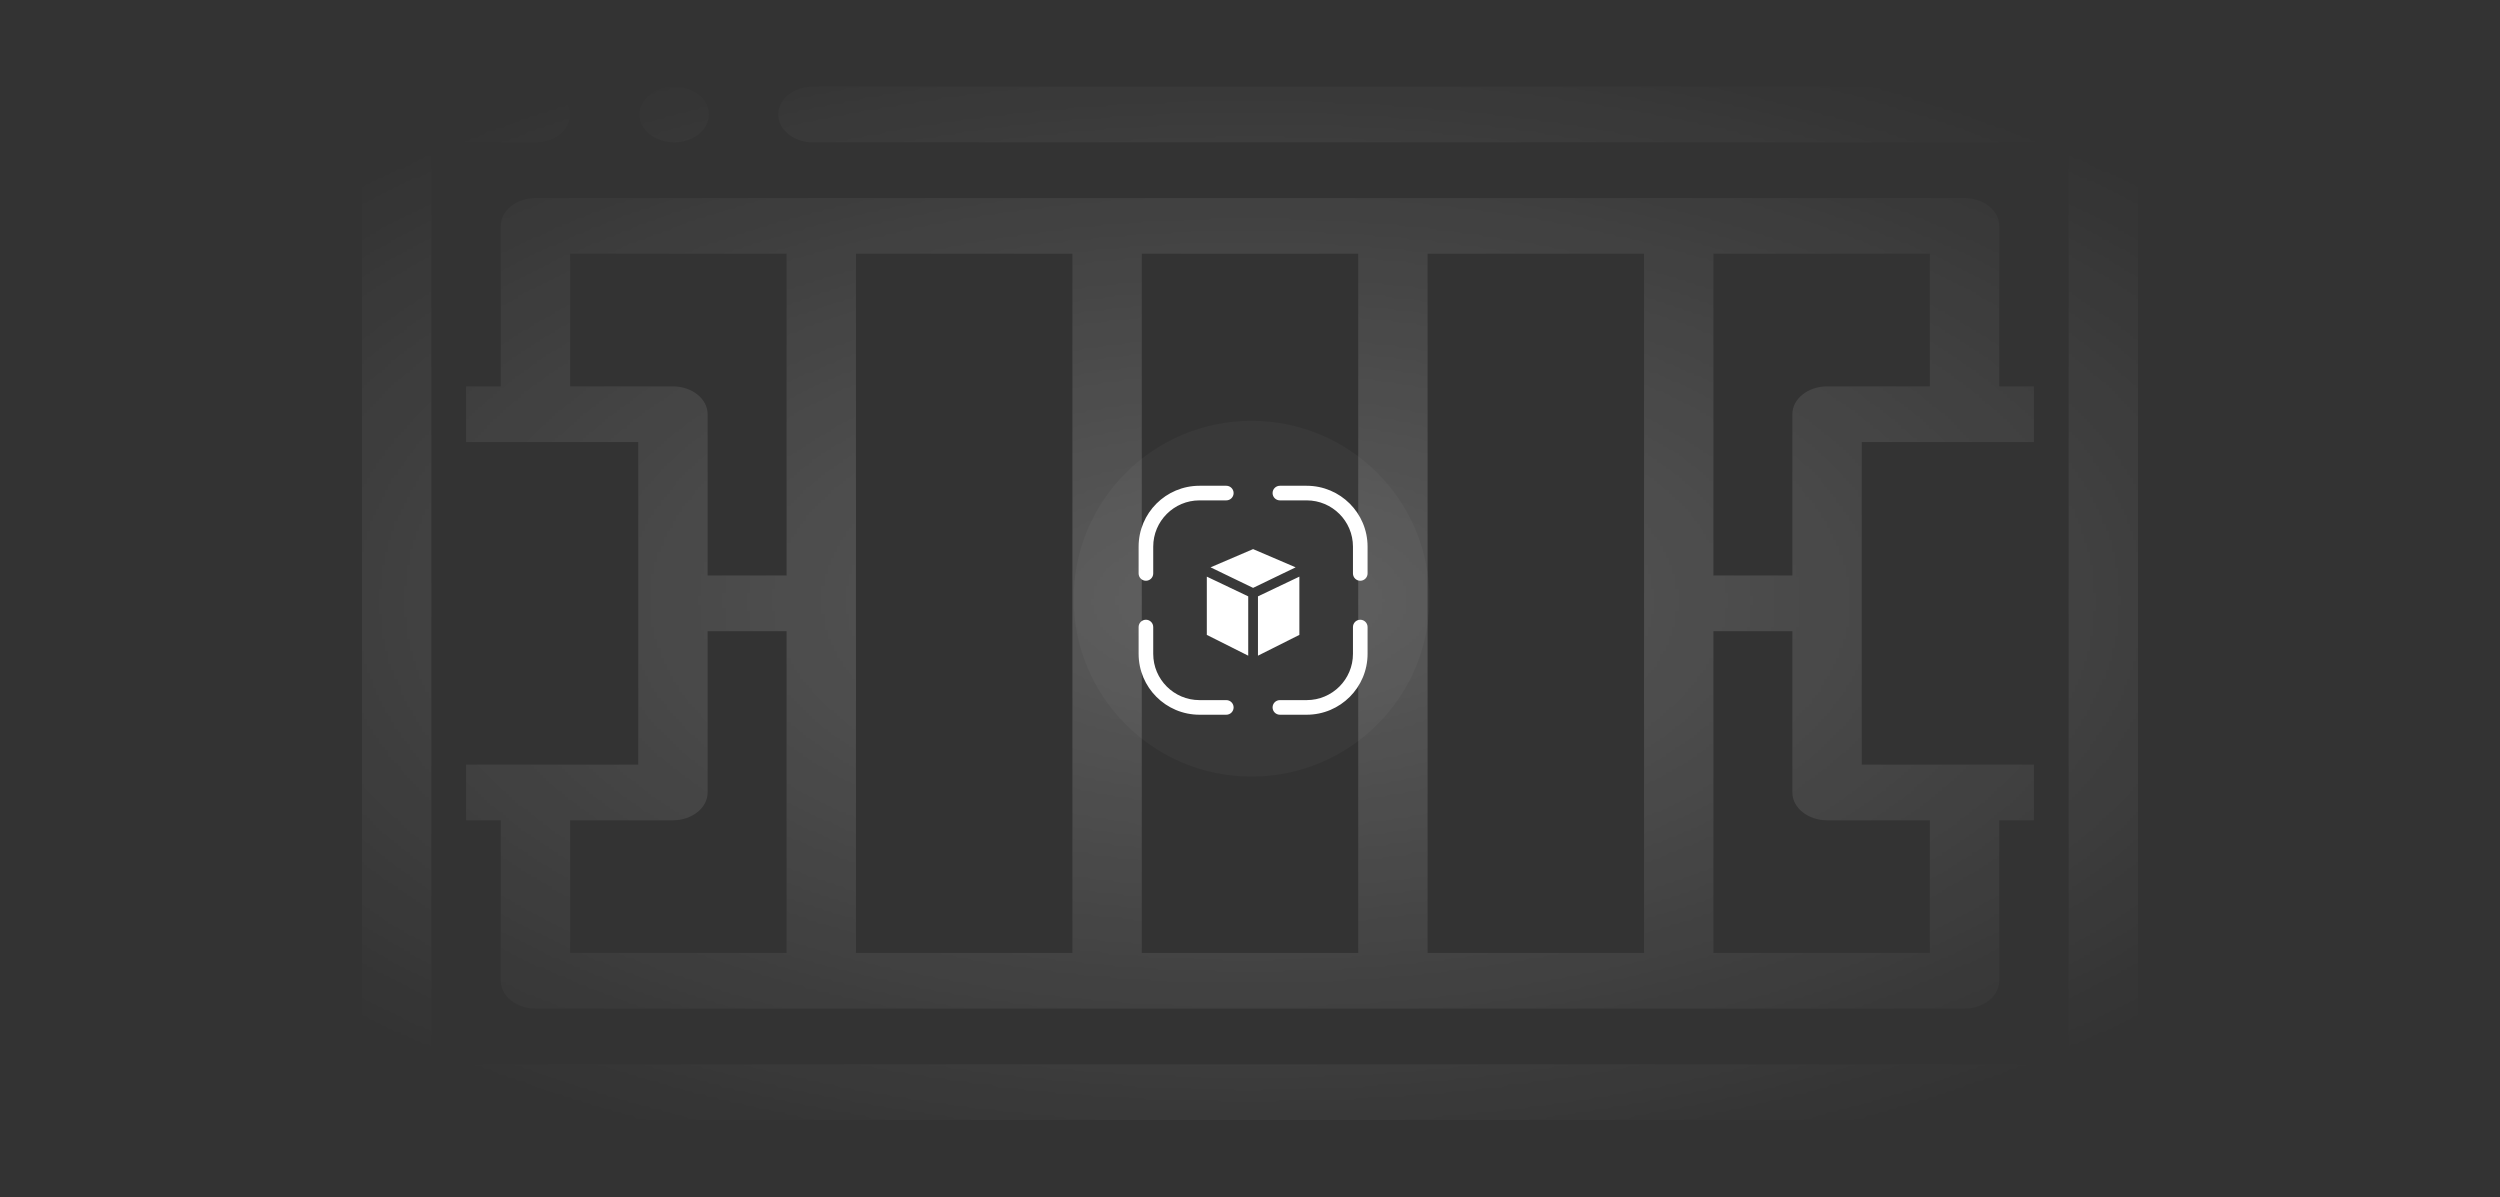 <svg width="808" height="387" viewBox="0 0 808 387" fill="none" xmlns="http://www.w3.org/2000/svg">
<rect x="0" y="0" width="808" height="387" fill="#333333" stroke="none"/>
<g clip-path="url(#clip0_482_18191)">
<mask id="mask0_482_18191" style="mask-type:alpha" maskUnits="userSpaceOnUse" x="0" y="0" width="808" height="389">
<path d="M0 0.004H807.86V388.535H0V0.004Z" fill="url(#paint0_radial_482_18191)"/>
</mask>
<g mask="url(#mask0_482_18191)">
<path fill-rule="evenodd" clip-rule="evenodd" d="M117 352.997L117 37.003C117 32.031 122.019 28 128.211 28L173.055 28C179.245 28 184.266 32.031 184.266 37.003C184.266 41.974 179.245 46.005 173.055 46.005L139.422 46.005L139.422 124.879L139.422 142.885L139.422 247.116L139.422 265.121L139.422 343.995L668.578 343.995L668.578 265.121L668.578 247.116L668.578 142.884L668.578 124.879L668.578 46.005L262.742 46.005C256.551 46.005 251.531 41.974 251.531 37.003C251.531 32.031 256.551 28 262.742 28L679.789 28C685.98 28 691 32.031 691 37.003L691 352.997C691 357.969 685.98 362 679.789 362L128.211 362C122.019 362 117 357.969 117 352.997ZM657.367 247.116L646.156 247.116L623.734 247.116L601.717 247.116L601.717 142.885L623.734 142.884L646.156 142.885L657.367 142.885L657.367 124.879L646.156 124.879L646.156 73.013C646.156 68.042 641.136 64.011 634.945 64.011L173.055 64.011C166.864 64.011 161.844 68.042 161.844 73.013L161.844 124.879L150.633 124.879L150.633 142.885L161.844 142.884L184.266 142.885L206.283 142.885L206.283 247.116L184.266 247.116L161.844 247.116L150.633 247.116L150.633 265.121L161.844 265.121L161.844 316.987C161.844 321.958 166.864 325.989 173.055 325.989L634.945 325.989C641.136 325.989 646.156 321.958 646.156 316.986L646.156 265.121L657.367 265.121L657.367 247.116ZM184.266 82.016L184.266 124.879L217.494 124.879C223.684 124.879 228.705 128.91 228.705 133.882L228.705 185.997L254.222 185.997L254.222 82.016L184.266 82.016ZM217.494 265.121L184.266 265.121L184.266 307.984L254.222 307.984L254.222 204.003L228.705 204.003L228.705 256.118C228.705 261.09 223.684 265.121 217.494 265.121ZM579.295 256.118C579.295 261.09 584.316 265.121 590.506 265.121L623.734 265.121L623.734 307.984L553.778 307.984L553.778 204.003L579.296 204.003L579.296 256.118L579.295 256.118ZM531.356 307.984L461.4 307.984L461.4 82.016L531.356 82.016L531.356 307.984ZM438.978 307.984L369.022 307.984L369.022 82.016L438.978 82.016L438.978 307.984ZM346.6 307.984L276.644 307.984L276.644 82.016L346.6 82.016L346.6 307.984ZM623.734 124.879L590.506 124.879C584.316 124.879 579.295 128.91 579.295 133.882L579.295 185.997L553.778 185.997L553.778 82.016L623.734 82.016L623.734 124.879Z" fill="white" fill-opacity="0.2"/>
<path d="M229.105 37.003C229.105 32.031 224.086 28 217.895 28C211.703 28 206.684 32.031 206.684 37.003C206.684 41.975 211.703 46.005 217.895 46.005C224.086 46.005 229.105 41.975 229.105 37.003Z" fill="white" fill-opacity="0.2"/>
</g>
<circle cx="404.5" cy="193.5" r="57.5" fill="white" fill-opacity="0.03"/>
<path fill-rule="evenodd" clip-rule="evenodd" d="M368 176.681C368 165.811 376.811 157 387.681 157H396.34C397.645 157 398.702 158.057 398.702 159.362C398.702 160.666 397.645 161.723 396.34 161.723H387.681C379.42 161.723 372.723 168.42 372.723 176.681V185.34C372.723 186.645 371.666 187.702 370.362 187.702C369.057 187.702 368 186.645 368 185.34V176.681ZM411.298 159.362C411.298 158.057 412.355 157 413.66 157H422.319C433.189 157 442 165.811 442 176.681V185.34C442 186.645 440.943 187.702 439.638 187.702C438.334 187.702 437.277 186.645 437.277 185.34V176.681C437.277 168.42 430.58 161.723 422.319 161.723H413.66C412.355 161.723 411.298 160.666 411.298 159.362ZM370.362 200.298C371.666 200.298 372.723 201.355 372.723 202.66V211.319C372.723 219.58 379.42 226.277 387.681 226.277H396.34C397.645 226.277 398.702 227.334 398.702 228.638C398.702 229.943 397.645 231 396.34 231H387.681C376.811 231 368 222.189 368 211.319V202.66C368 201.355 369.057 200.298 370.362 200.298ZM439.638 200.298C440.943 200.298 442 201.355 442 202.66V211.319C442 222.189 433.189 231 422.319 231H413.66C412.355 231 411.298 229.943 411.298 228.638C411.298 227.334 412.355 226.277 413.66 226.277H422.319C430.58 226.277 437.277 219.58 437.277 211.319V202.66C437.277 201.355 438.334 200.298 439.638 200.298ZM419.957 186.368V205.197L406.574 211.916V192.745L419.957 186.368ZM403.426 192.745V211.916L390.043 205.197V186.368L403.426 192.745ZM405 177.471L391.252 183.363L405 190.003L418.748 183.363L405 177.471Z" fill="white"/>
</g>
<defs>
<radialGradient id="paint0_radial_482_18191" cx="0" cy="0" r="1" gradientUnits="userSpaceOnUse" gradientTransform="translate(403.93 194.269) rotate(90) scale(194.265 403.93)">
<stop stop-color="#D9D9D9"/>
<stop offset="1" stop-color="#D9D9D9" stop-opacity="0"/>
</radialGradient>
<clipPath id="clip0_482_18191">
<rect width="808" height="387" fill="white"/>
</clipPath>
</defs>
</svg>

